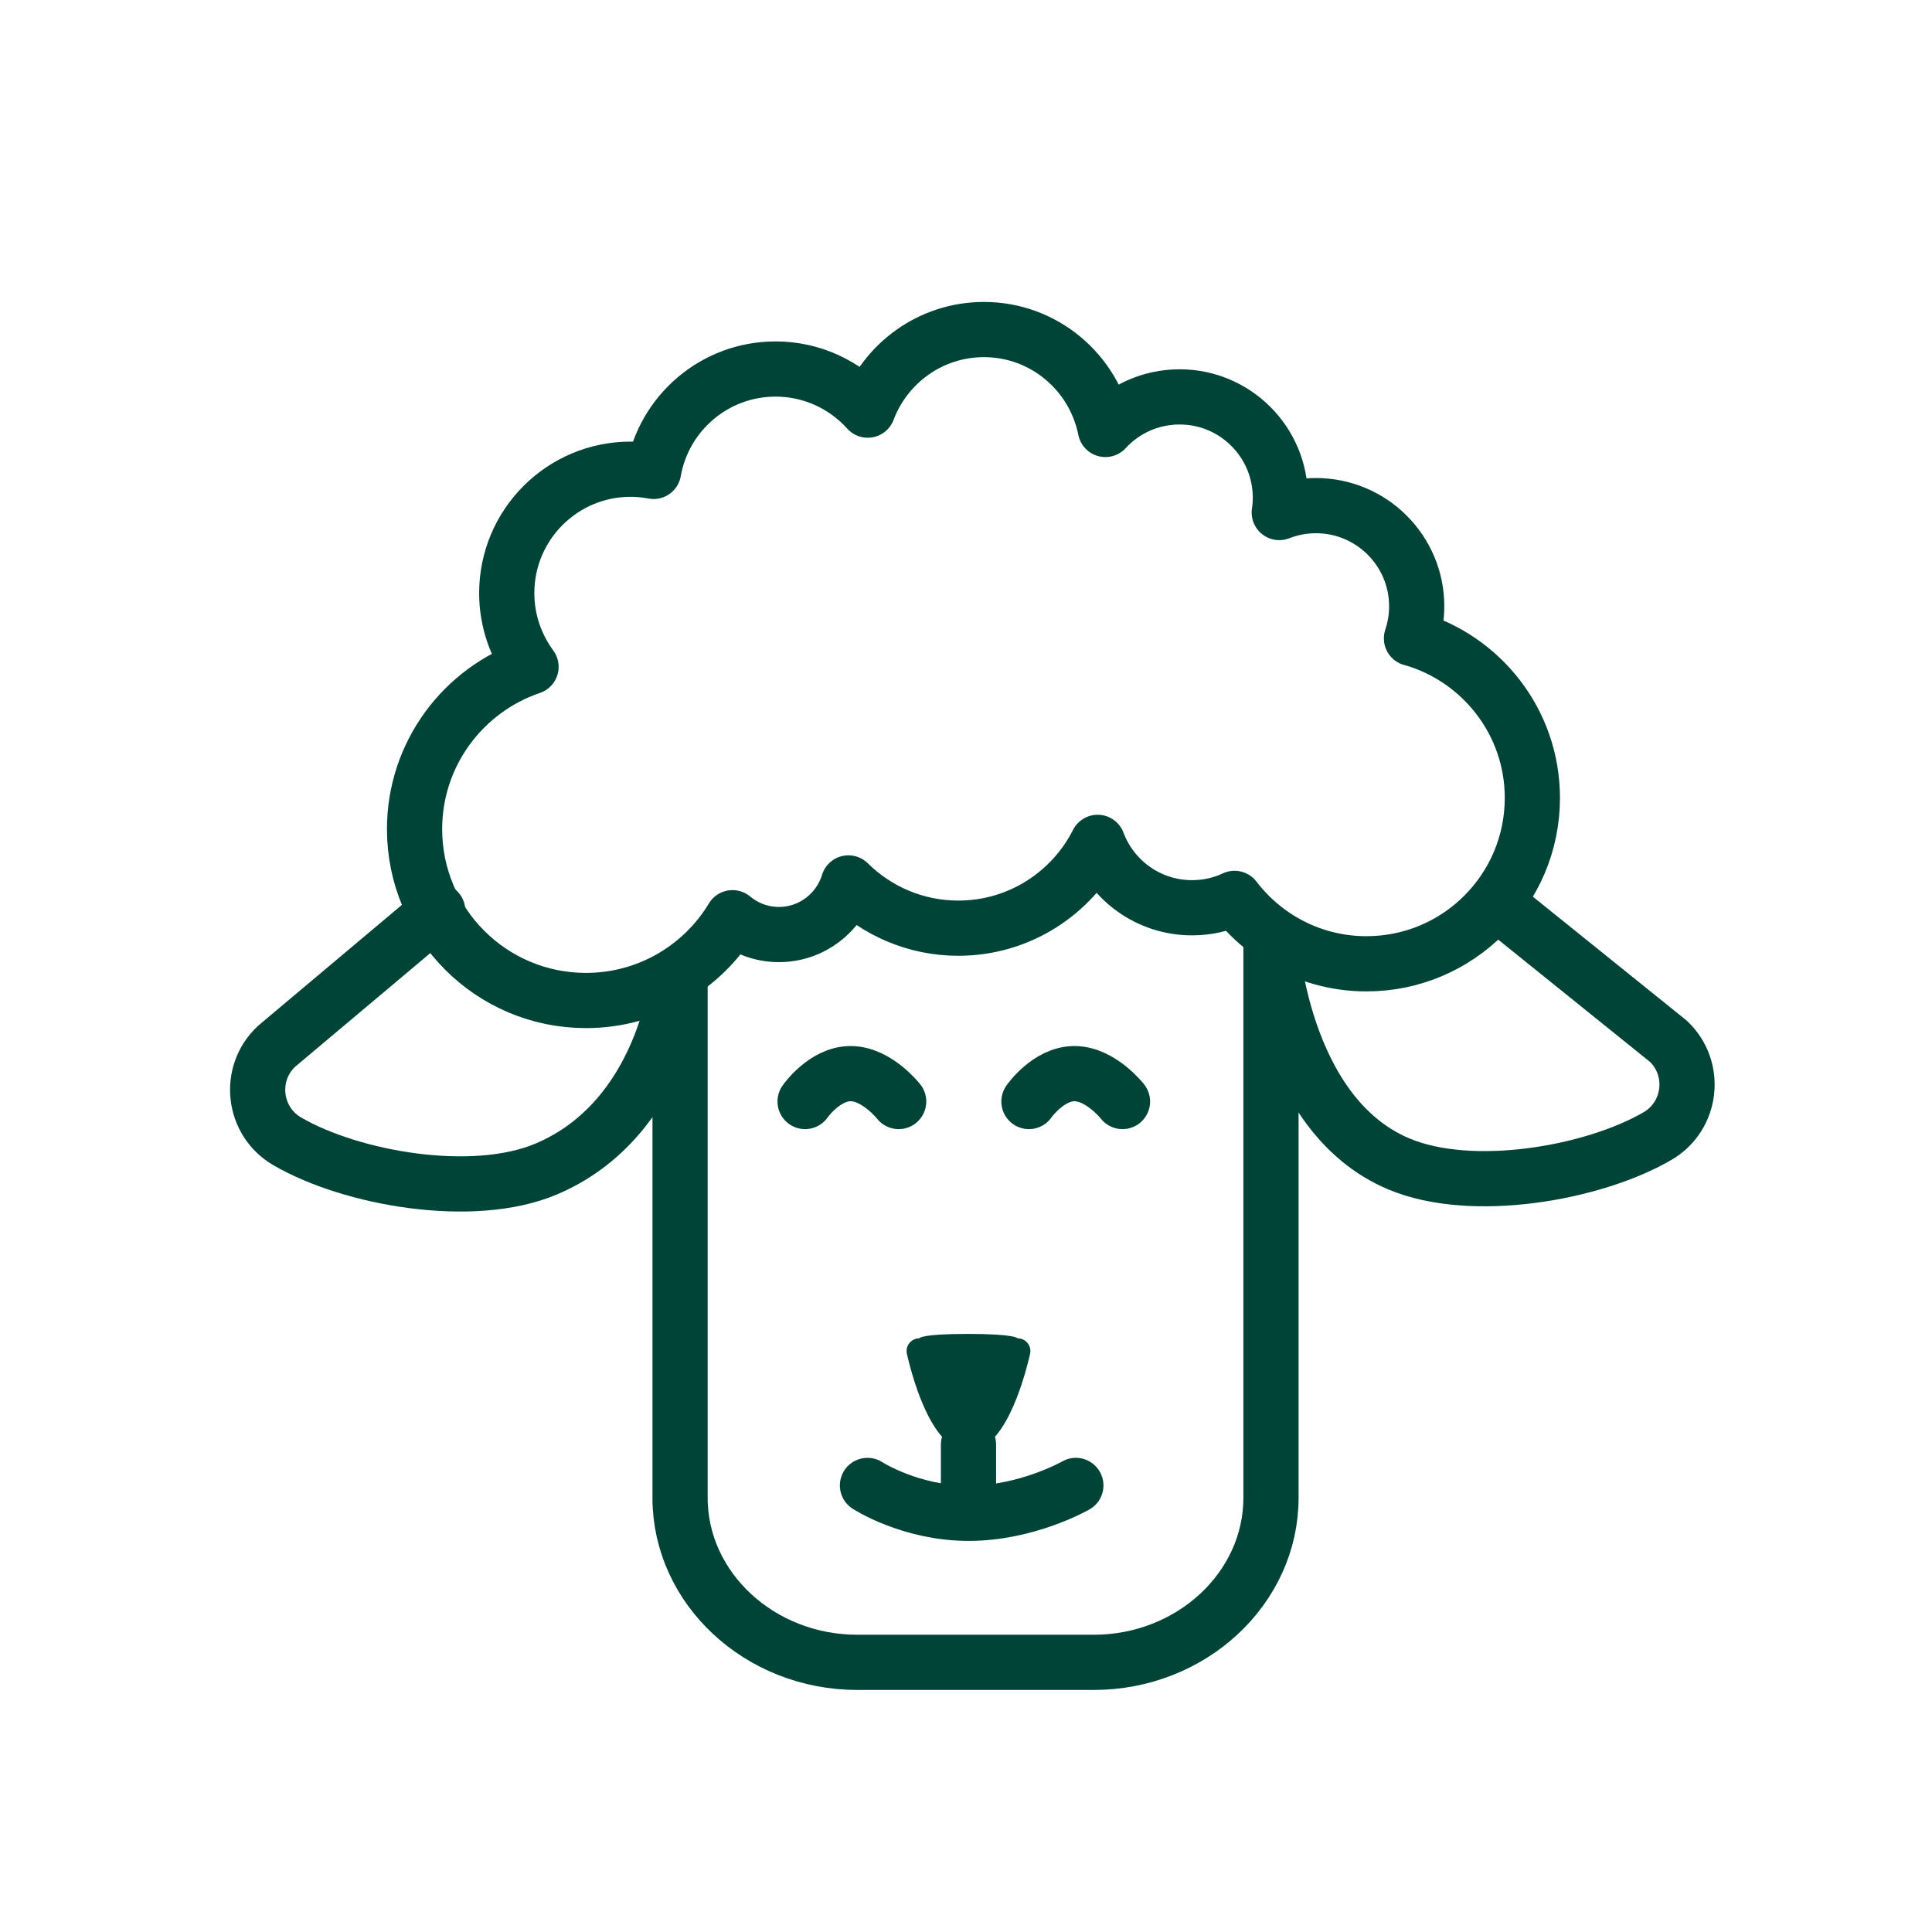 <?xml version="1.0" encoding="UTF-8"?>
<svg id="Ebene_1" data-name="Ebene 1" xmlns="http://www.w3.org/2000/svg" viewBox="0 0 70 70">
  <defs>
    <style>
      .cls-1 {
        fill: #004438;
      }

      .cls-2 {
        stroke-linecap: round;
        stroke-linejoin: round;
      }

      .cls-2, .cls-3 {
        fill: none;
        stroke: #004438;
        stroke-width: 2px;
      }

      .cls-3 {
        stroke-miterlimit: 10;
      }
    </style>
  </defs>
  <g>
    <path class="cls-2" d="M51.14,23.13c.12-.36.19-.75.19-1.16,0-2.02-1.64-3.65-3.65-3.65-.47,0-.92.09-1.33.25.03-.18.04-.35.04-.54,0-2.02-1.64-3.65-3.65-3.65-1.06,0-2.02.45-2.69,1.18-.41-2.06-2.22-3.62-4.4-3.62-1.93,0-3.57,1.22-4.21,2.92-.82-.91-2.01-1.49-3.34-1.49-2.21,0-4.05,1.6-4.42,3.71-.27-.05-.55-.08-.83-.08-2.48,0-4.49,2.01-4.49,4.49,0,1,.33,1.92.88,2.67-2.45.83-4.22,3.15-4.22,5.88,0,3.43,2.78,6.21,6.21,6.21,2.25,0,4.23-1.2,5.31-3,.46.38,1.04.61,1.68.61,1.19,0,2.19-.79,2.52-1.87,1.02,1.01,2.43,1.64,3.98,1.64,2.21,0,4.12-1.27,5.05-3.11.52,1.39,1.86,2.37,3.42,2.37.55,0,1.07-.12,1.54-.34,1.1,1.44,2.83,2.37,4.78,2.37,3.32,0,6.01-2.69,6.01-6.01,0-2.75-1.85-5.06-4.37-5.78Z"/>
    <path class="cls-2" d="M15.86,33l-5.84,4.91c-1.06.99-.86,2.73.4,3.45,2.31,1.34,6.7,2.12,9.36,1,4.3-1.81,4.78-6.97,4.78-6.97"/>
    <path class="cls-2" d="M54.22,32.71l6.22,5.01c1.06.99.86,2.73-.4,3.45-2.31,1.34-6.7,2.12-9.36,1-4.3-1.81-4.64-8.2-4.64-8.2"/>
    <path class="cls-3" d="M46.05,33.96v20.31c0,3.28-2.89,5.96-6.42,5.96h-8.57c-3.53,0-6.42-2.68-6.42-5.96v-19.17"/>
  </g>
  <path class="cls-1" d="M35.29,48.74h0s0,0,0,0M35.07,48.33c-1.74,0-1.76.16-1.76.16-.3,0-.52.28-.45.57.26,1.12.97,3.51,2.23,3.51s1.97-2.39,2.23-3.51c.07-.29-.15-.57-.45-.57,0,0-.07-.16-1.81-.16h0Z"/>
  <line class="cls-2" x1="35.09" y1="52.34" x2="35.09" y2="54.6"/>
  <path class="cls-2" d="M31.43,53.82s1.55,1.01,3.67,1.01,3.88-1.01,3.88-1.01"/>
  <path class="cls-2" d="M29.17,39.91s.7-1.01,1.65-1.01,1.74,1.01,1.74,1.01"/>
  <path class="cls-2" d="M37.28,39.91s.7-1.01,1.65-1.01,1.74,1.01,1.74,1.01"/>
</svg>